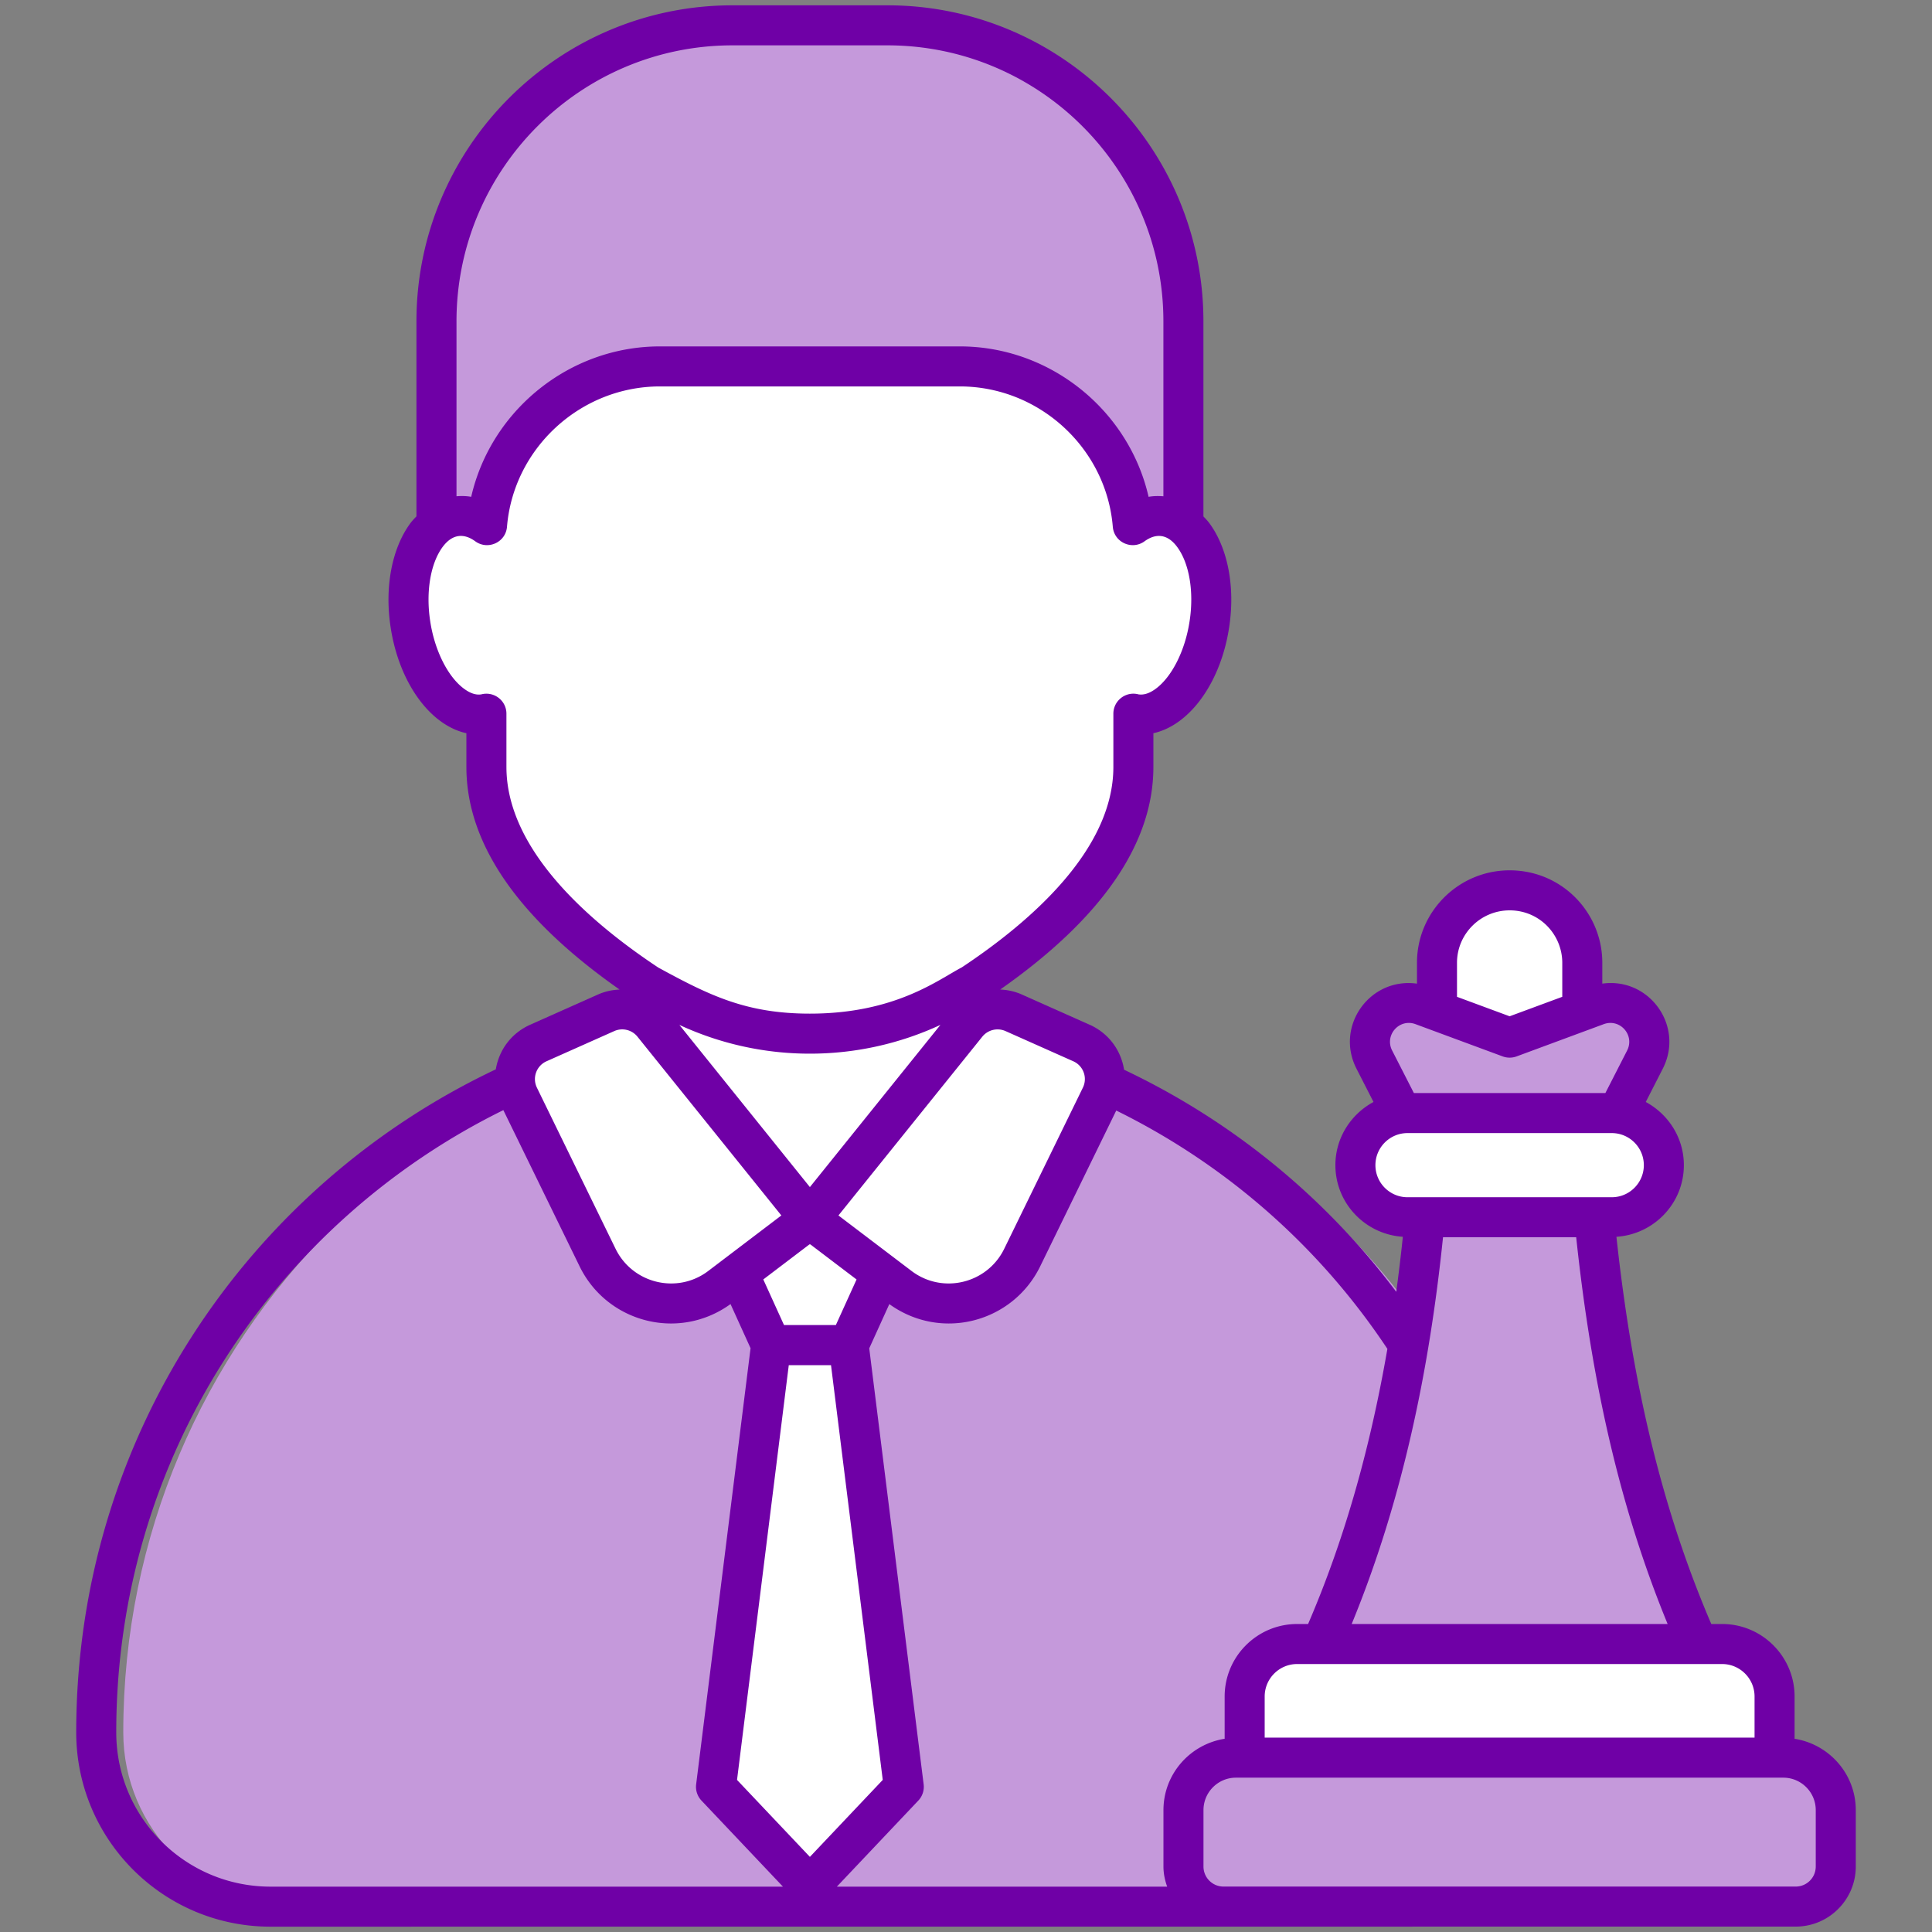 <svg xmlns="http://www.w3.org/2000/svg" version="1.1" xmlns:xlink="http://www.w3.org/1999/xlink" width="512" height="512" x="0" y="0" viewBox="0 0 512 512" style="enable-background:new 0 0 512 512" xml:space="preserve" class=""><rect x="0" y="0" width="512" height="512" fill="#808080" stroke="none"/><g><path fill="#c599db" d="M410.881 459.093c0 25.511-20.663 46.174-46.174 46.174H78.844c-12.783 0-24.299-5.179-32.675-13.499-8.32-8.375-13.5-19.892-13.5-32.674 0-52.235 21.159-99.512 55.377-133.73 21.214-21.214 47.497-37.469 76.865-46.672 17.963-5.674 37.028-8.705 56.864-8.705s38.901 3.031 56.864 8.705c76.646 24.134 132.242 95.765 132.242 180.401z" opacity="1" data-original="#d7e9ff" class=""></path><path fill="#ffffff" d="m224.911 356.479 14.6 117.045-24.88 26.286-24.879-26.286 14.6-117.045zM239.506 324.387l-14.579 32.085h-20.581l-14.579-32.085z" opacity="1" data-original="#ffffff" class=""></path><path fill="#c599db" d="M486.498 479.705v14.954c0 5.859-4.749 10.608-10.608 10.608H324.239c-5.859 0-10.608-4.749-10.608-10.608v-14.954c0-7.681 6.226-13.907 13.907-13.907H472.59c7.681 0 13.908 6.226 13.908 13.907z" opacity="1" data-original="#94c1ff" class=""></path><path fill="#ffffff" d="M470.279 449.59v16.208H329.85V449.59c0-7.681 6.226-13.907 13.907-13.907h112.614c7.681-.001 13.908 6.226 13.908 13.907z" opacity="1" data-original="#ffffff" class=""></path><path fill="#c599db" d="M378.664 311.569c-3.376 41.801-10.598 83.838-28.506 124.12h99.814c-17.908-40.282-25.13-82.319-28.506-124.12z" opacity="1" data-original="#94c1ff" class=""></path><path fill="#ffffff" d="M419.3 311.337h-38.469v-56.173c0-10.623 8.612-19.235 19.235-19.235s19.235 8.612 19.235 19.235z" opacity="1" data-original="#ffffff" class=""></path><path fill="#c599db" d="m435.93 280.808-11.329 22.14h-49.074l-11.329-22.14c-4.287-8.378 3.953-17.655 12.778-14.387l23.088 8.549 23.088-8.549c8.826-3.268 17.065 6.009 12.778 14.387z" opacity="1" data-original="#94c1ff" class=""></path><g fill="#fff"><path d="M440.934 308.782c0 7.624-6.18 13.804-13.804 13.804h-54.132c-7.624 0-13.804-6.18-13.804-13.804 0-7.624 6.18-13.804 13.804-13.804h54.132c7.624 0 13.804 6.18 13.804 13.804zM254.948 246.266v37.897c0 22.266-18.05 40.317-40.317 40.317-22.266 0-40.317-18.05-40.317-40.317v-37.897z" fill="#ffffff" opacity="1" data-original="#ffffff" class=""></path><path d="m256.2 271.4-41.556 51.634 23.684 17.986c10.872 8.256 26.577 4.519 32.565-7.748l20.845-42.701c2.602-5.33.266-11.754-5.151-14.169l-17.958-8.003A10.479 10.479 0 0 0 256.2 271.4zM173.063 271.4l41.556 51.634-23.684 17.986c-10.872 8.256-26.577 4.519-32.565-7.748l-20.845-42.701c-2.602-5.33-.266-11.754 5.151-14.169l17.958-8.003a10.479 10.479 0 0 1 12.429 3.001z" fill="#ffffff" opacity="1" data-original="#ffffff" class=""></path></g><path fill="#c599db" d="M313.631 85.135v76.387H115.667V85.134c0-43.321 35.118-78.439 78.439-78.439h41.087c43.32 0 78.438 35.119 78.438 78.44z" opacity="1" data-original="#94c1ff" class=""></path><path fill="#ffffff" d="M320.502 165.399c-2.158 14.445-11.013 25.237-19.647 23.853a1.31 1.31 0 0 1-.498-.111v14.113c0 23.631-21.473 43.609-42.835 57.722-.277.111-.443.277-.719.388-12.784 8.357-27.45 12.563-42.171 12.563s-29.387-4.206-42.171-12.563c-.277-.111-.443-.277-.719-.388-21.362-14.113-42.835-34.091-42.835-57.722v-14.113a1.33 1.33 0 0 1-.498.111c-8.633 1.384-17.488-9.408-19.647-23.853-2.213-14.444 3.155-27.284 11.843-28.556 2.933-.443 5.811.387 8.467 2.324 1.937-23.521 21.805-42.06 45.824-42.06h79.472c24.019 0 43.887 18.54 45.824 42.06 2.656-1.937 5.534-2.767 8.467-2.324 8.688 1.272 14.057 14.112 11.843 28.556z" opacity="1" data-original="#ffffff" class=""></path><path fill="#6f00a6" d="m71.701 510.589 404.188-.021c8.774 0 15.912-7.138 15.912-15.912v-14.954c0-9.567-7.052-17.458-16.217-18.908v-11.206c0-10.592-8.619-19.211-19.211-19.211h-2.863c-12.772-29.744-20.819-62.619-25.138-102.615 9.95-.651 17.87-8.871 17.87-18.982 0-7.259-4.118-13.511-10.095-16.743l4.496-8.798c5.79-11.308-3.548-24.316-16.015-22.564v-5.525c0-13.275-10.681-24.505-24.557-24.505-13.54 0-24.557 10.991-24.557 24.505v5.529c-12.53-1.744-21.794 11.301-16.021 22.555l4.497 8.801c-5.979 3.233-10.096 9.485-10.096 16.744 0 10.113 7.924 18.335 17.876 18.983a478.515 478.515 0 0 1-1.747 14.579c-18.93-25.224-43.627-45.344-72.126-58.85-.882-5.45-4.329-9.79-9.148-11.934l-17.958-8.003c-1.85-.827-3.79-1.231-5.726-1.317 26.93-18.876 40.595-38.701 40.595-58.984v-8.945c2.352-.518 4.672-1.595 6.868-3.206 6.677-4.884 11.618-14.203 13.218-24.919 1.621-10.598-.342-20.889-5.252-27.535-.489-.663-1.038-1.219-1.575-1.795V85.16c0-46.182-37.568-83.75-83.75-83.75h-41.054c-46.182 0-83.75 37.568-83.75 83.75v51.669c-.544.581-1.099 1.145-1.595 1.815-4.915 6.645-6.879 16.948-5.257 27.535 1.606 10.722 6.547 20.045 13.224 24.93 2.196 1.606 4.511 2.683 6.863 3.201v8.945c0 20.281 13.669 40.109 40.601 58.99-1.938.084-3.879.487-5.726 1.312l-17.958 8.003c-4.715 2.098-8.195 6.335-9.123 11.829C65.752 314.469 20.2 381.122 20.2 459.088c0 28.417 23.034 51.501 51.501 51.501zm142.932-231.358a82.114 82.114 0 0 0 34.587-7.621l-34.59 42.979-34.586-42.975a82.125 82.125 0 0 0 34.589 7.617zm-.11 50.536c.04 0 .08.006.12.006.032 0 .064-.005.096-.005l12.258 9.307-5.485 12.075H207.77l-5.49-12.084zm-5.489 32.017h11.193l13.71 109.912-19.305 20.397-19.31-20.397zm272.158 117.919v14.954a5.308 5.308 0 0 1-5.304 5.304H324.239a5.308 5.308 0 0 1-5.304-5.304v-14.954c0-4.745 3.859-8.603 8.603-8.603h145.051c4.745 0 8.603 3.859 8.603 8.603zm-16.217-30.114v10.903H335.153v-10.903c0-4.745 3.859-8.603 8.603-8.603 38.356.006 117.36.002 112.616 0 4.744 0 8.603 3.858 8.603 8.603zm-106.767-19.211c13.467-32.726 20.616-67.567 24.207-102.489h35.293c4.207 39.666 11.952 72.624 24.232 102.489zm41.861-189.124c8.005 0 13.949 6.491 13.949 13.897v9.016l-13.949 5.16-13.949-5.159v-9.018c0-7.66 6.257-13.896 13.949-13.896zm-24.935 30.161 23.096 8.546a5.346 5.346 0 0 0 3.678 0l23.075-8.541c4.324-1.605 8.31 2.903 6.216 6.987l-5.76 11.266h-50.744l-5.761-11.271c-2.09-4.083 1.895-8.58 6.2-6.987zM364.5 308.78c0-4.688 3.812-8.5 8.5-8.5h54.132c4.688 0 8.5 3.812 8.5 8.5s-3.812 8.5-8.5 8.5H373c-4.687 0-8.5-3.812-8.5-8.5zm3.172 48.684c-4.704 27.14-11.604 51.053-21.015 72.914h-2.901c-10.592 0-19.211 8.619-19.211 19.211v11.206c-9.165 1.45-16.217 9.341-16.217 18.908v14.954c0 1.876.385 3.652.984 5.325h-87.536l21.589-22.811a5.306 5.306 0 0 0 1.409-4.304L230.358 357.32l5.322-11.72c13.742 9.922 32.714 4.875 39.979-10.004l20.158-41.292c29.076 14.316 53.809 35.993 71.855 63.16zm-83.244-76.218a5.165 5.165 0 0 1 2.543 6.998l-20.843 42.701c-4.515 9.248-16.38 12.102-24.593 5.848l-19.341-14.684 38.132-47.383a5.206 5.206 0 0 1 6.143-1.481zM194.116 12.018h41.054c40.329 0 73.142 32.813 73.142 73.142v46.362c-1.318-.102-2.633-.088-3.926.141-5.221-22.847-25.95-39.862-50.02-39.862h-79.471c-24.065 0-44.799 17.015-50.02 39.862-1.292-.233-2.596-.25-3.9-.148V85.16c0-40.329 32.813-73.142 73.141-73.142zm-59.907 191.238v-14.115c0-3.513-3.335-6.016-6.682-5.123-1.399.218-2.906-.285-4.522-1.471-4.309-3.149-7.842-10.194-9.002-17.953-1.186-7.759.078-15.285 3.294-19.641 2.543-3.44 5.604-3.724 8.65-1.502 3.318 2.419 8.063.302 8.412-3.848 1.714-20.858 19.522-37.195 40.536-37.195h79.471c21.014 0 38.821 16.337 40.536 37.195.349 4.152 5.1 6.263 8.412 3.848 3.101-2.254 6.154-1.888 8.65 1.502 3.222 4.356 4.486 11.882 3.294 19.641 0 .005-.005.01-.005.021-1.155 7.738-4.682 14.777-8.992 17.932-1.611 1.181-3.108 1.678-4.527 1.471-3.384-.912-6.682 1.658-6.682 5.123v14.115c0 21.848-21.78 40.909-40.173 53.112-6.19 3.219-17.592 12.255-40.246 12.255-16.824 0-26.538-4.768-40.178-12.208-18.414-12.204-40.246-31.286-40.246-53.159zm10.628 77.99 17.958-8.003a5.18 5.18 0 0 1 6.133 1.481l38.138 47.383-19.336 14.684c-8.204 6.256-20.071 3.401-24.598-5.848l-20.843-42.701a5.17 5.17 0 0 1 2.548-6.996zm-11.443 12.951 20.207 41.398c7.255 14.869 26.244 19.937 39.997 9.997l5.308 11.693-14.419 115.581a5.305 5.305 0 0 0 1.409 4.304l21.593 22.811H71.701c-22.515 0-40.893-18.237-40.893-40.893 0-73.283 42.456-135.303 102.586-164.891z" opacity="1" data-original="#116fff" class=""></path></g></svg>